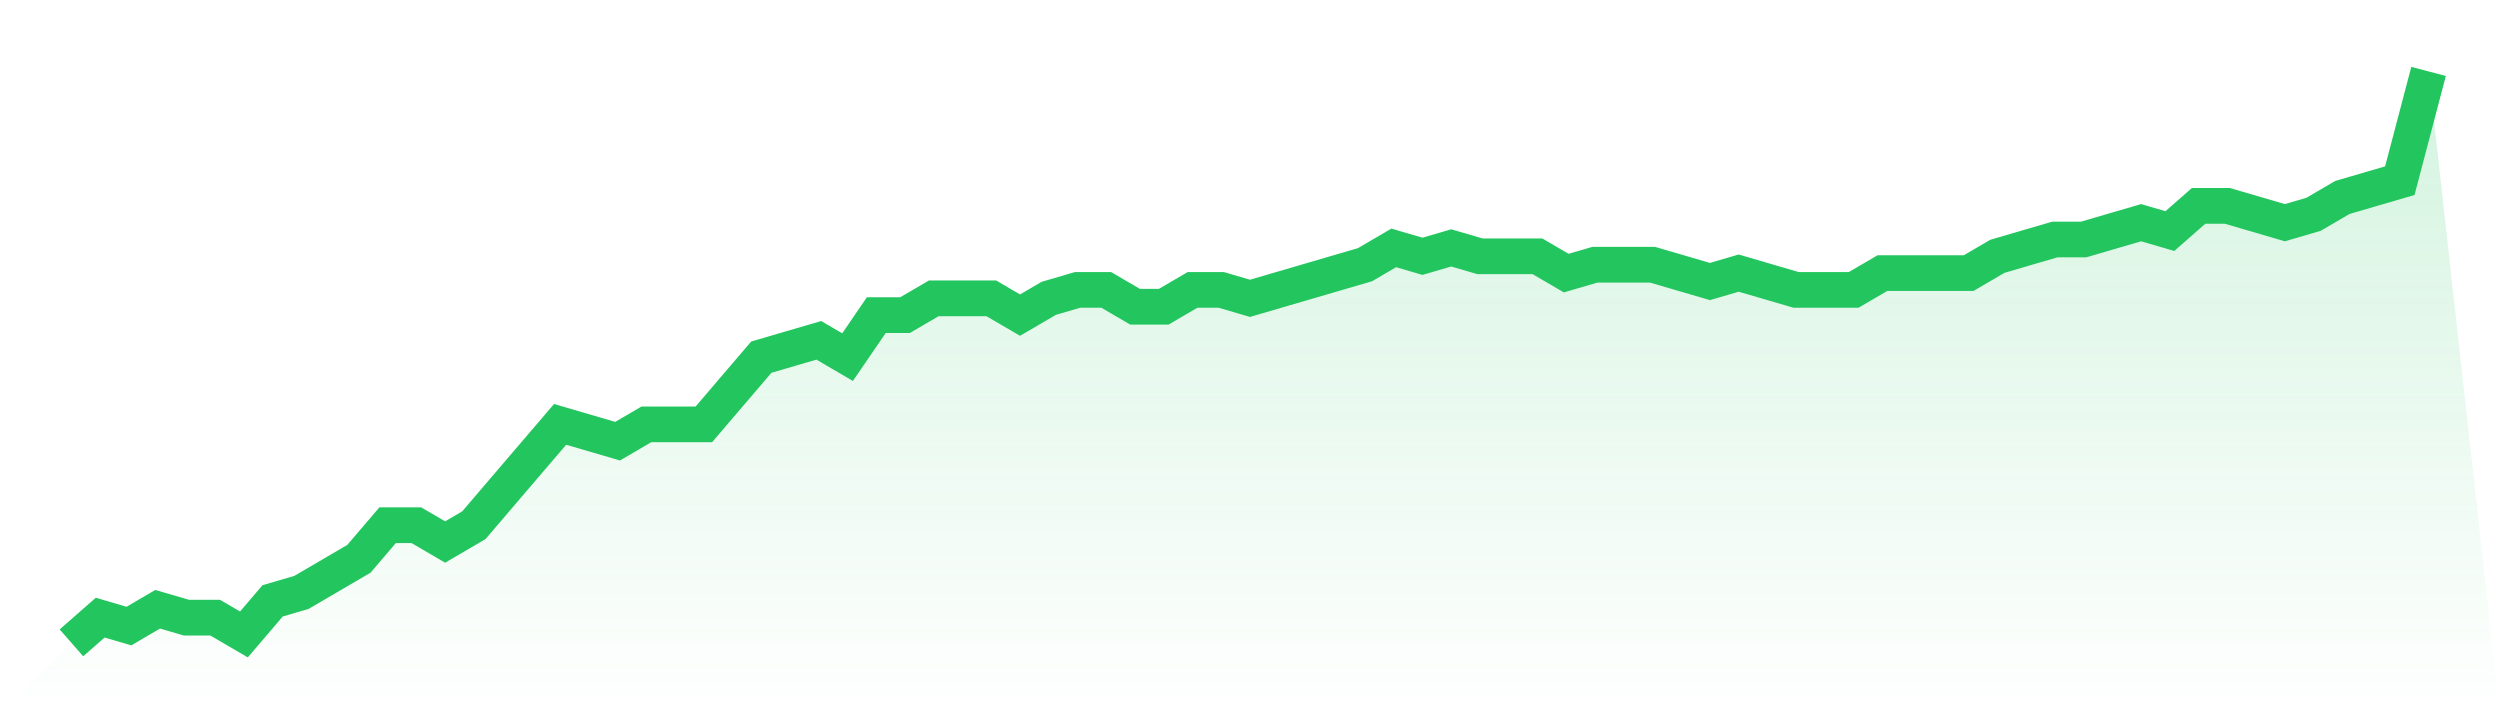 <svg viewBox="0 0 140 40" xmlns="http://www.w3.org/2000/svg">
<defs>
<linearGradient id="gradient" x1="0" x2="0" y1="0" y2="1">
<stop offset="0%" stop-color="#22c55e" stop-opacity="0.2"/>
<stop offset="100%" stop-color="#22c55e" stop-opacity="0"/>
</linearGradient>
</defs>
<path d="M4,36 L4,36 L5.61,34.588 L7.22,35.059 L8.829,34.118 L10.439,34.588 L12.049,34.588 L13.659,35.529 L15.268,33.647 L16.878,33.176 L18.488,32.235 L20.098,31.294 L21.707,29.412 L23.317,29.412 L24.927,30.353 L26.537,29.412 L28.146,27.529 L29.756,25.647 L31.366,23.765 L32.976,24.235 L34.585,24.706 L36.195,23.765 L37.805,23.765 L39.415,23.765 L41.024,21.882 L42.634,20 L44.244,19.529 L45.854,19.059 L47.463,20 L49.073,17.647 L50.683,17.647 L52.293,16.706 L53.902,16.706 L55.512,16.706 L57.122,17.647 L58.732,16.706 L60.341,16.235 L61.951,16.235 L63.561,17.176 L65.171,17.176 L66.78,16.235 L68.39,16.235 L70,16.706 L71.61,16.235 L73.22,15.765 L74.829,15.294 L76.439,14.824 L78.049,13.882 L79.659,14.353 L81.268,13.882 L82.878,14.353 L84.488,14.353 L86.098,14.353 L87.707,15.294 L89.317,14.824 L90.927,14.824 L92.537,14.824 L94.146,15.294 L95.756,15.765 L97.366,15.294 L98.976,15.765 L100.585,16.235 L102.195,16.235 L103.805,16.235 L105.415,15.294 L107.024,15.294 L108.634,15.294 L110.244,15.294 L111.854,14.353 L113.463,13.882 L115.073,13.412 L116.683,13.412 L118.293,12.941 L119.902,12.471 L121.512,12.941 L123.122,11.529 L124.732,11.529 L126.341,12 L127.951,12.471 L129.561,12 L131.171,11.059 L132.78,10.588 L134.39,10.118 L136,4 L140,40 L0,40 z" fill="url(#gradient)"/>
<path d="M4,36 L4,36 L5.61,34.588 L7.22,35.059 L8.829,34.118 L10.439,34.588 L12.049,34.588 L13.659,35.529 L15.268,33.647 L16.878,33.176 L18.488,32.235 L20.098,31.294 L21.707,29.412 L23.317,29.412 L24.927,30.353 L26.537,29.412 L28.146,27.529 L29.756,25.647 L31.366,23.765 L32.976,24.235 L34.585,24.706 L36.195,23.765 L37.805,23.765 L39.415,23.765 L41.024,21.882 L42.634,20 L44.244,19.529 L45.854,19.059 L47.463,20 L49.073,17.647 L50.683,17.647 L52.293,16.706 L53.902,16.706 L55.512,16.706 L57.122,17.647 L58.732,16.706 L60.341,16.235 L61.951,16.235 L63.561,17.176 L65.171,17.176 L66.78,16.235 L68.39,16.235 L70,16.706 L71.61,16.235 L73.22,15.765 L74.829,15.294 L76.439,14.824 L78.049,13.882 L79.659,14.353 L81.268,13.882 L82.878,14.353 L84.488,14.353 L86.098,14.353 L87.707,15.294 L89.317,14.824 L90.927,14.824 L92.537,14.824 L94.146,15.294 L95.756,15.765 L97.366,15.294 L98.976,15.765 L100.585,16.235 L102.195,16.235 L103.805,16.235 L105.415,15.294 L107.024,15.294 L108.634,15.294 L110.244,15.294 L111.854,14.353 L113.463,13.882 L115.073,13.412 L116.683,13.412 L118.293,12.941 L119.902,12.471 L121.512,12.941 L123.122,11.529 L124.732,11.529 L126.341,12 L127.951,12.471 L129.561,12 L131.171,11.059 L132.78,10.588 L134.39,10.118 L136,4" fill="none" stroke="#22c55e" stroke-width="2"/>
</svg>